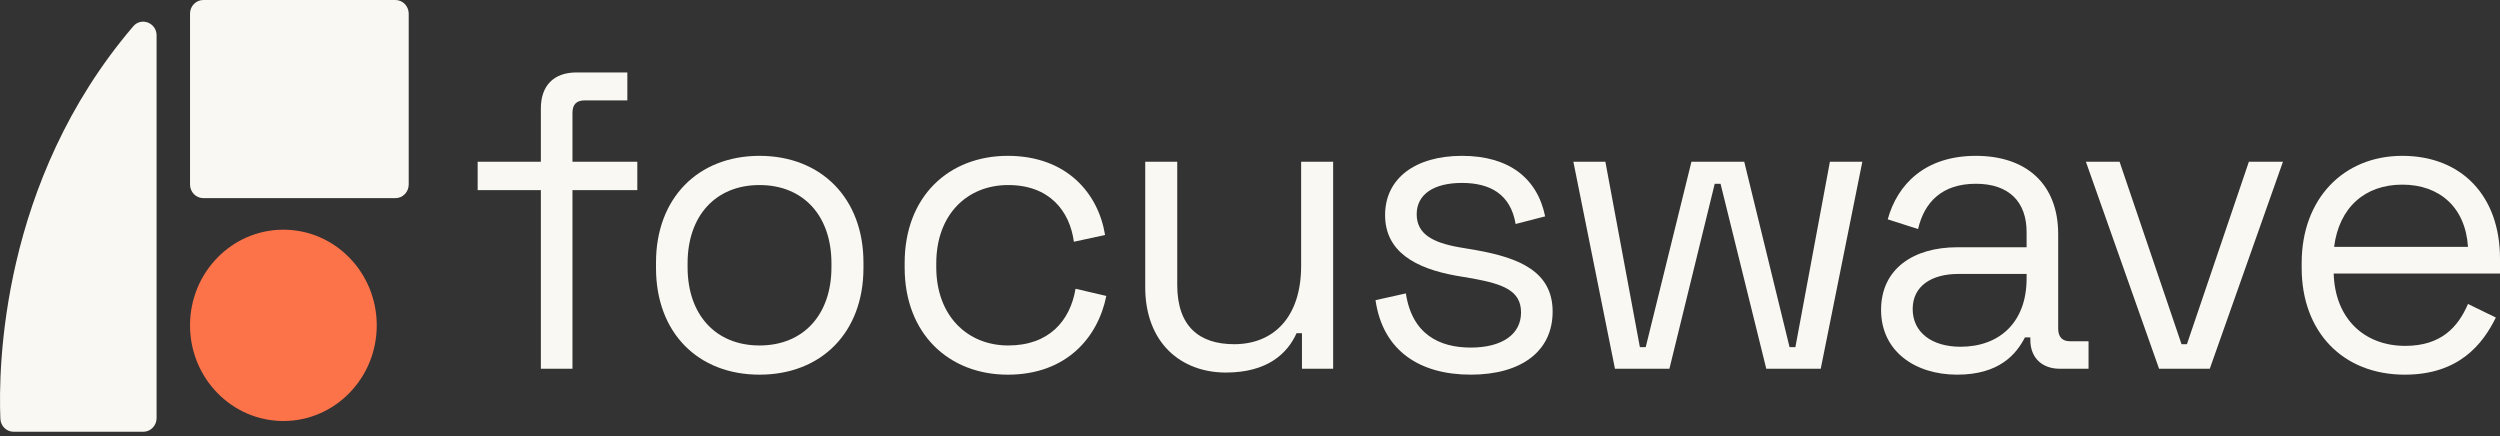 <svg width="172" height="30" viewBox="0 0 172 30" fill="none" xmlns="http://www.w3.org/2000/svg">
<rect x="0" y="0" width="172" height="30" fill="#333333" stroke="none"/>
<path d="M19.497 28.965C23.044 28.965 25.92 26.018 25.92 22.383C25.92 18.748 23.044 15.802 19.497 15.802C15.95 15.802 13.074 18.748 13.074 22.383C13.074 26.018 15.95 28.965 19.497 28.965Z" fill="#FD7349"/>
<path d="M27.203 0H13.99C13.484 0 13.074 0.42 13.074 0.939V12.693C13.074 13.211 13.484 13.632 13.99 13.632H27.203C27.709 13.632 28.119 13.212 28.119 12.693V0.939C28.119 0.421 27.709 0 27.203 0Z" fill="#FAF8F2"/>
<path d="M10.773 2.434V28.765C10.773 29.284 10.362 29.705 9.856 29.705H0.941C0.45 29.705 0.046 29.315 0.026 28.811C-0.118 25.352 0.033 12.492 9.171 1.807C9.726 1.159 10.773 1.573 10.773 2.434Z" fill="#FAF8F2"/>
<path d="M37.211 25.369V13.08H32.863V11.129H37.211V7.459C37.211 5.916 38.069 4.984 39.671 4.984H43.161V6.906H40.243C39.643 6.906 39.385 7.197 39.385 7.78V11.129H43.847V13.08H39.385V25.369H37.211Z" fill="#FAF8F2"/>
<path d="M45.133 18.439V18.06C45.133 13.634 48.022 10.722 52.255 10.722C56.489 10.722 59.406 13.634 59.406 18.06V18.439C59.406 22.894 56.489 25.777 52.255 25.777C48.022 25.777 45.133 22.894 45.133 18.439ZM57.204 18.381V18.118C57.204 14.827 55.259 12.731 52.255 12.731C49.252 12.731 47.306 14.827 47.306 18.118V18.381C47.306 21.671 49.252 23.768 52.255 23.768C55.259 23.768 57.204 21.671 57.204 18.381Z" fill="#FAF8F2"/>
<path d="M62.24 18.41V18.09C62.24 13.518 65.272 10.722 69.335 10.722C73.397 10.722 75.571 13.314 76.028 16.167L73.883 16.633C73.597 14.507 72.195 12.731 69.364 12.731C66.532 12.731 64.415 14.769 64.415 18.118V18.381C64.415 21.729 66.56 23.768 69.364 23.768C72.167 23.768 73.626 22.079 73.998 19.866L76.114 20.361C75.542 23.215 73.368 25.778 69.335 25.778C65.301 25.778 62.24 22.983 62.24 18.41Z" fill="#FAF8F2"/>
<path d="M78.792 19.749V11.129H80.994V19.604C80.994 22.457 82.51 23.681 84.913 23.681C87.602 23.681 89.518 21.847 89.518 18.293V11.129H91.721V25.369H89.575V22.923H89.204C88.574 24.321 87.201 25.631 84.341 25.631C81.251 25.631 78.791 23.592 78.791 19.748L78.792 19.749Z" fill="#FAF8F2"/>
<path d="M94.636 20.652L96.724 20.186C97.153 23.011 99.041 23.913 101.186 23.913C103.332 23.913 104.648 23.011 104.648 21.496C104.648 19.982 103.389 19.545 101.358 19.167L100.157 18.963C97.411 18.468 95.294 17.333 95.294 14.799C95.294 12.265 97.382 10.722 100.586 10.722C103.789 10.722 105.764 12.236 106.306 14.886L104.275 15.41C103.932 13.372 102.53 12.585 100.585 12.585C98.64 12.585 97.468 13.372 97.468 14.74C97.468 16.108 98.583 16.691 100.385 17.011L101.586 17.215C104.504 17.739 106.821 18.671 106.821 21.437C106.821 24.204 104.619 25.776 101.186 25.776C97.752 25.776 95.15 24.203 94.635 20.651L94.636 20.652Z" fill="#FAF8F2"/>
<path d="M111.109 25.369L108.248 11.129H110.45L112.824 23.884H113.225L116.371 11.129H120.004L123.122 23.884H123.523L125.897 11.129H128.128L125.267 25.369H121.52L118.374 12.644H117.973L114.856 25.369H111.109Z" fill="#FAF8F2"/>
<path d="M129.418 21.322C129.418 18.469 131.678 17.012 134.653 17.012H139.43V15.964C139.43 13.925 138.257 12.643 135.94 12.643C133.623 12.643 132.393 13.896 131.964 15.759L129.876 15.09C130.533 12.702 132.422 10.722 135.94 10.722C139.458 10.722 141.603 12.702 141.603 16.109V22.603C141.603 23.186 141.889 23.477 142.405 23.477H143.692V25.37H141.718C140.488 25.37 139.687 24.613 139.687 23.39V23.215H139.315C138.715 24.379 137.542 25.777 134.653 25.777C131.764 25.777 129.418 24.176 129.418 21.321V21.322ZM139.43 19.168V18.847H134.739C132.908 18.847 131.592 19.663 131.592 21.264C131.592 22.866 132.908 23.856 134.882 23.856C137.599 23.856 139.43 22.138 139.43 19.168Z" fill="#FAF8F2"/>
<path d="M148.544 25.369L143.51 11.129H145.827L150.089 23.68H150.46L154.722 11.129H157.067L152.033 25.369H148.543H148.544Z" fill="#FAF8F2"/>
<path d="M158.355 18.439V18.09C158.355 13.692 161.216 10.722 165.278 10.722C169.34 10.722 172 13.459 172 17.798V18.817H160.558C160.644 21.933 162.674 23.796 165.478 23.796C167.938 23.796 169.111 22.515 169.797 20.913L171.714 21.845C170.827 23.651 169.197 25.777 165.45 25.777C161.159 25.777 158.355 22.807 158.355 18.439V18.439ZM169.797 16.984C169.625 14.276 167.852 12.703 165.278 12.703C162.704 12.703 160.93 14.276 160.587 16.984H169.797Z" fill="#FAF8F2"/>
</svg>
